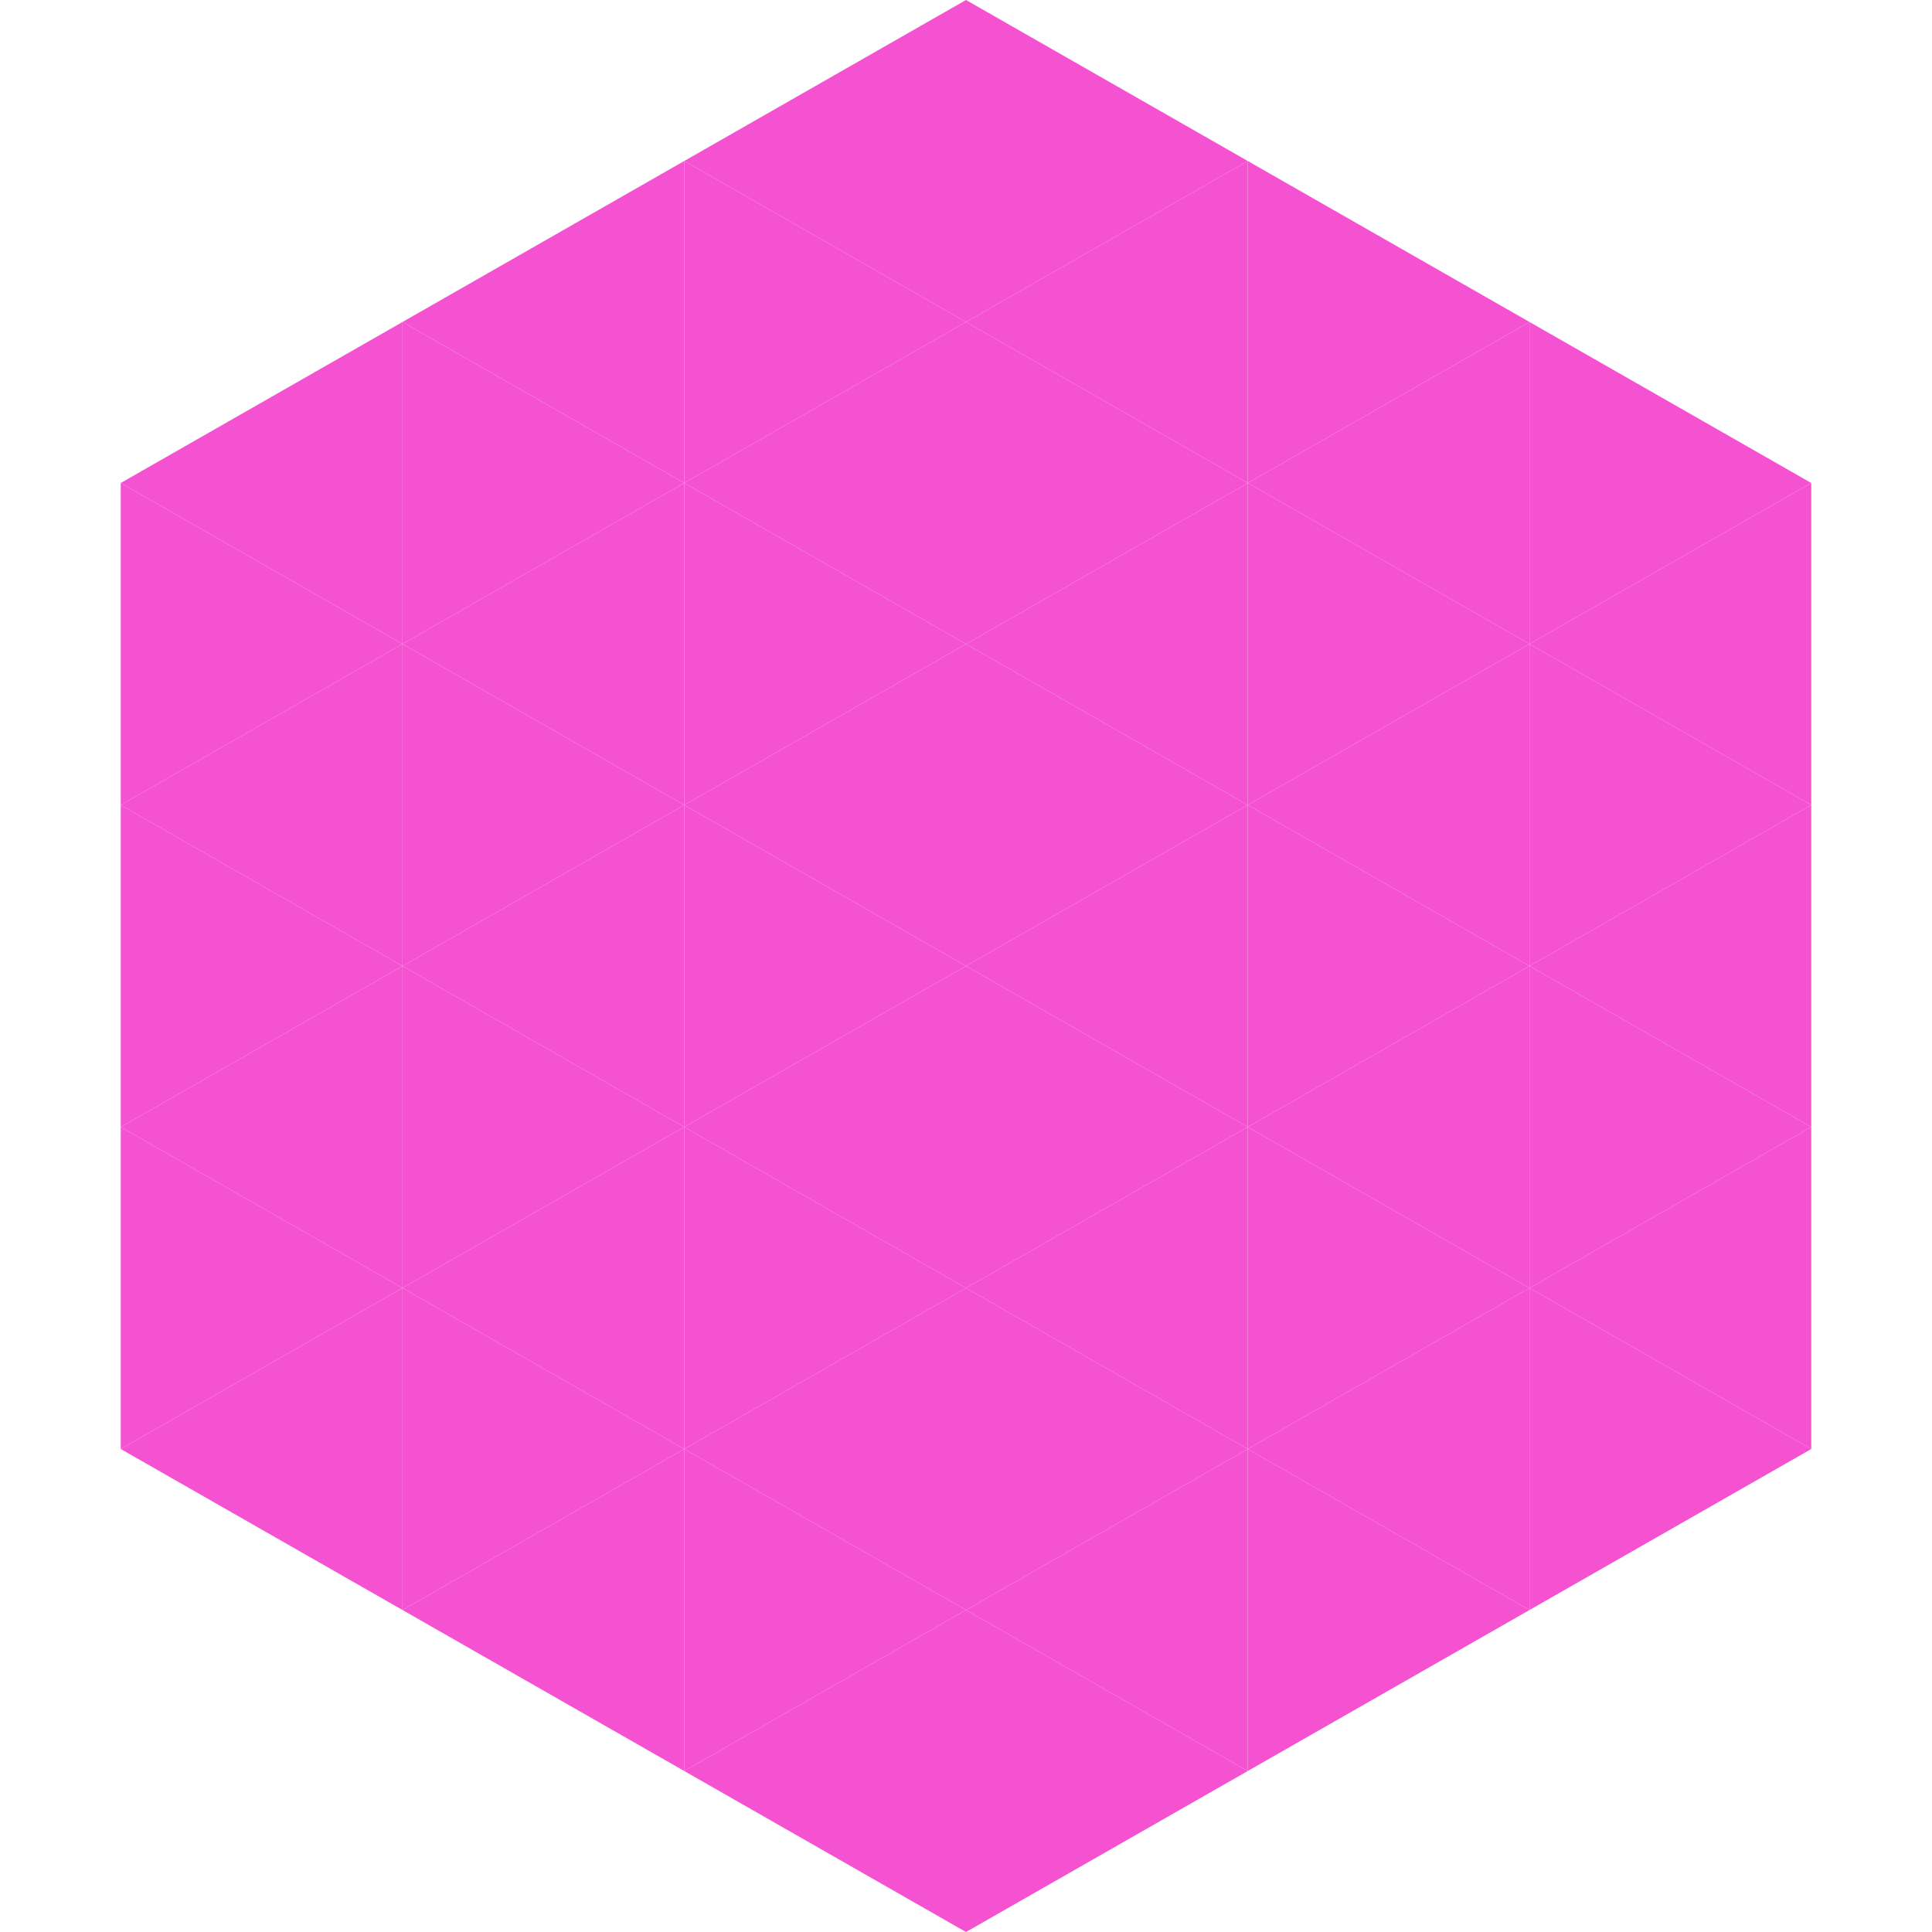 <?xml version="1.0"?>
<!-- Generated by SVGo -->
<svg width="240" height="240"
     xmlns="http://www.w3.org/2000/svg"
     xmlns:xlink="http://www.w3.org/1999/xlink">
<polygon points="50,40 15,60 50,80" style="fill:rgb(244,82,208)" />
<polygon points="190,40 225,60 190,80" style="fill:rgb(244,82,208)" />
<polygon points="15,60 50,80 15,100" style="fill:rgb(244,82,208)" />
<polygon points="225,60 190,80 225,100" style="fill:rgb(244,82,208)" />
<polygon points="50,80 15,100 50,120" style="fill:rgb(244,82,208)" />
<polygon points="190,80 225,100 190,120" style="fill:rgb(244,82,208)" />
<polygon points="15,100 50,120 15,140" style="fill:rgb(244,82,208)" />
<polygon points="225,100 190,120 225,140" style="fill:rgb(244,82,208)" />
<polygon points="50,120 15,140 50,160" style="fill:rgb(244,82,208)" />
<polygon points="190,120 225,140 190,160" style="fill:rgb(244,82,208)" />
<polygon points="15,140 50,160 15,180" style="fill:rgb(244,82,208)" />
<polygon points="225,140 190,160 225,180" style="fill:rgb(244,82,208)" />
<polygon points="50,160 15,180 50,200" style="fill:rgb(244,82,208)" />
<polygon points="190,160 225,180 190,200" style="fill:rgb(244,82,208)" />
<polygon points="15,180 50,200 15,220" style="fill:rgb(255,255,255); fill-opacity:0" />
<polygon points="225,180 190,200 225,220" style="fill:rgb(255,255,255); fill-opacity:0" />
<polygon points="50,0 85,20 50,40" style="fill:rgb(255,255,255); fill-opacity:0" />
<polygon points="190,0 155,20 190,40" style="fill:rgb(255,255,255); fill-opacity:0" />
<polygon points="85,20 50,40 85,60" style="fill:rgb(244,82,208)" />
<polygon points="155,20 190,40 155,60" style="fill:rgb(244,82,208)" />
<polygon points="50,40 85,60 50,80" style="fill:rgb(244,82,208)" />
<polygon points="190,40 155,60 190,80" style="fill:rgb(244,82,208)" />
<polygon points="85,60 50,80 85,100" style="fill:rgb(244,82,208)" />
<polygon points="155,60 190,80 155,100" style="fill:rgb(244,82,208)" />
<polygon points="50,80 85,100 50,120" style="fill:rgb(244,82,208)" />
<polygon points="190,80 155,100 190,120" style="fill:rgb(244,82,208)" />
<polygon points="85,100 50,120 85,140" style="fill:rgb(244,82,208)" />
<polygon points="155,100 190,120 155,140" style="fill:rgb(244,82,208)" />
<polygon points="50,120 85,140 50,160" style="fill:rgb(244,82,208)" />
<polygon points="190,120 155,140 190,160" style="fill:rgb(244,82,208)" />
<polygon points="85,140 50,160 85,180" style="fill:rgb(244,82,208)" />
<polygon points="155,140 190,160 155,180" style="fill:rgb(244,82,208)" />
<polygon points="50,160 85,180 50,200" style="fill:rgb(244,82,208)" />
<polygon points="190,160 155,180 190,200" style="fill:rgb(244,82,208)" />
<polygon points="85,180 50,200 85,220" style="fill:rgb(244,82,208)" />
<polygon points="155,180 190,200 155,220" style="fill:rgb(244,82,208)" />
<polygon points="120,0 85,20 120,40" style="fill:rgb(244,82,208)" />
<polygon points="120,0 155,20 120,40" style="fill:rgb(244,82,208)" />
<polygon points="85,20 120,40 85,60" style="fill:rgb(244,82,208)" />
<polygon points="155,20 120,40 155,60" style="fill:rgb(244,82,208)" />
<polygon points="120,40 85,60 120,80" style="fill:rgb(244,82,208)" />
<polygon points="120,40 155,60 120,80" style="fill:rgb(244,82,208)" />
<polygon points="85,60 120,80 85,100" style="fill:rgb(244,82,208)" />
<polygon points="155,60 120,80 155,100" style="fill:rgb(244,82,208)" />
<polygon points="120,80 85,100 120,120" style="fill:rgb(244,82,208)" />
<polygon points="120,80 155,100 120,120" style="fill:rgb(244,82,208)" />
<polygon points="85,100 120,120 85,140" style="fill:rgb(244,82,208)" />
<polygon points="155,100 120,120 155,140" style="fill:rgb(244,82,208)" />
<polygon points="120,120 85,140 120,160" style="fill:rgb(244,82,208)" />
<polygon points="120,120 155,140 120,160" style="fill:rgb(244,82,208)" />
<polygon points="85,140 120,160 85,180" style="fill:rgb(244,82,208)" />
<polygon points="155,140 120,160 155,180" style="fill:rgb(244,82,208)" />
<polygon points="120,160 85,180 120,200" style="fill:rgb(244,82,208)" />
<polygon points="120,160 155,180 120,200" style="fill:rgb(244,82,208)" />
<polygon points="85,180 120,200 85,220" style="fill:rgb(244,82,208)" />
<polygon points="155,180 120,200 155,220" style="fill:rgb(244,82,208)" />
<polygon points="120,200 85,220 120,240" style="fill:rgb(244,82,208)" />
<polygon points="120,200 155,220 120,240" style="fill:rgb(244,82,208)" />
<polygon points="85,220 120,240 85,260" style="fill:rgb(255,255,255); fill-opacity:0" />
<polygon points="155,220 120,240 155,260" style="fill:rgb(255,255,255); fill-opacity:0" />
</svg>
